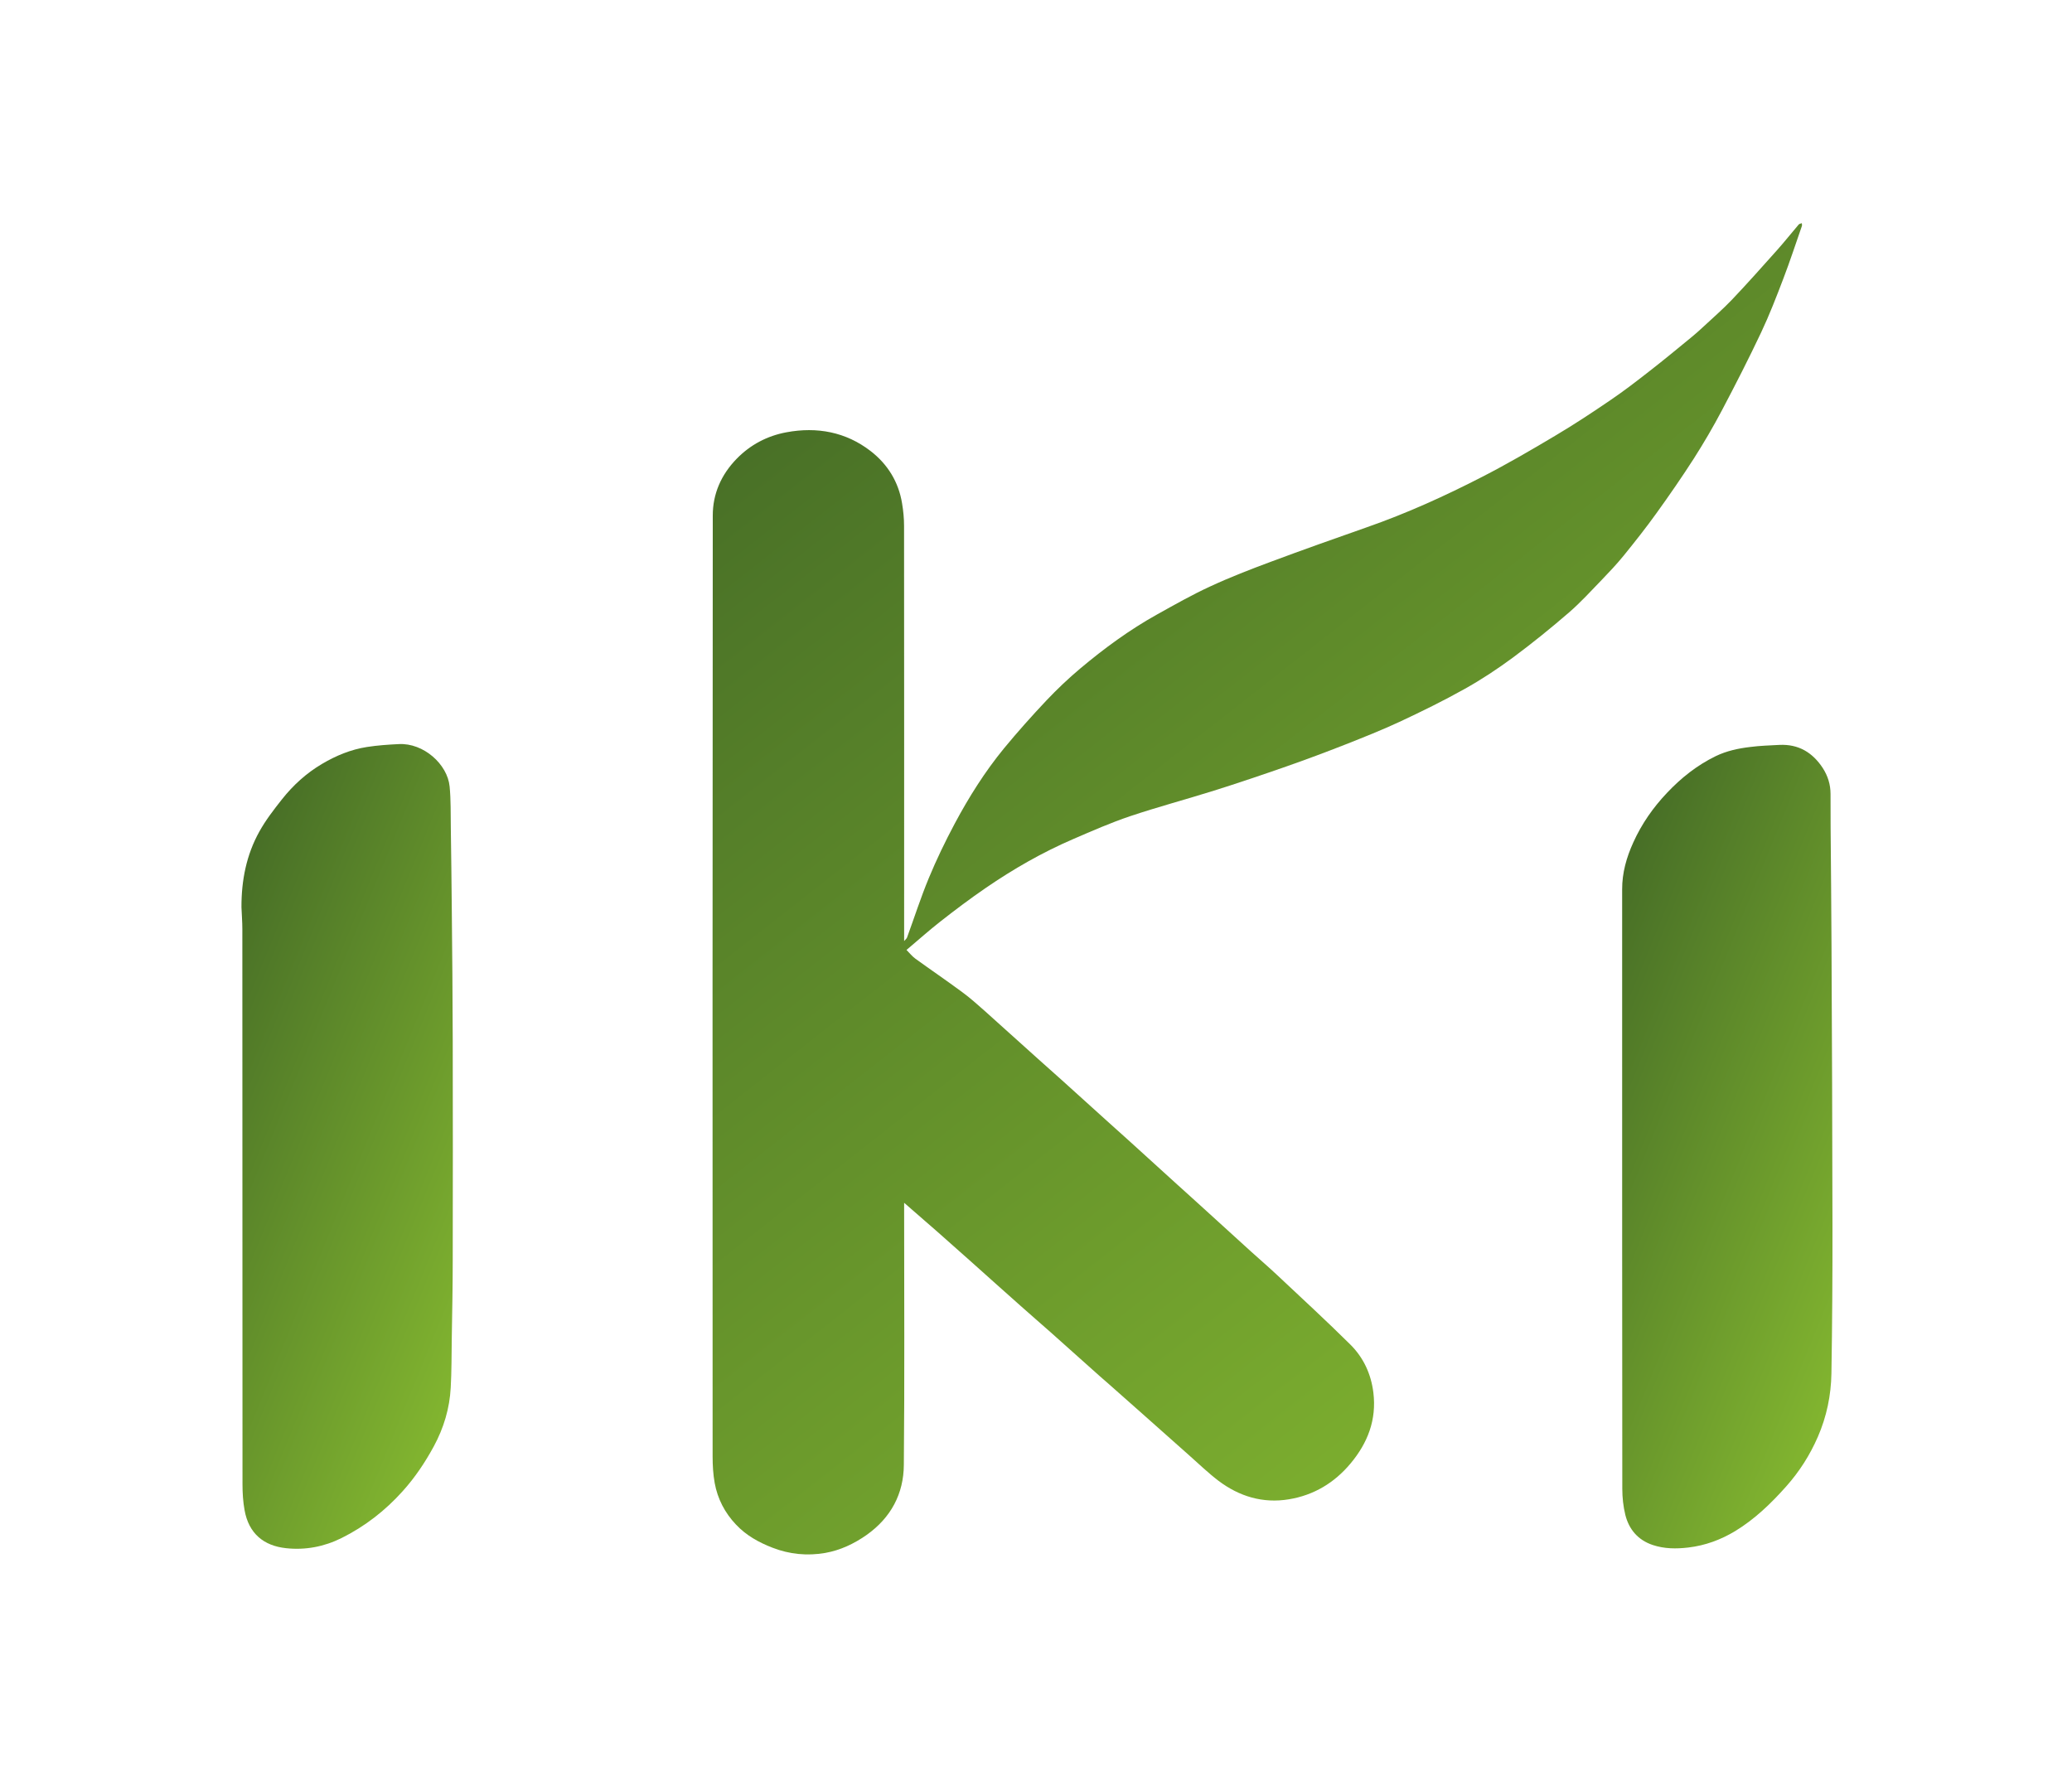 <svg width="28" height="24" viewBox="0 0 28 24" fill="none" xmlns="http://www.w3.org/2000/svg">
<g clip-path="url(#clip0_6438_4385)">
<path d="M14.864 18.6C14.64 18.4 14.42 18.202 14.199 18.006C14.064 17.886 13.927 17.769 13.793 17.649C13.568 17.45 13.345 17.249 13.121 17.049C12.971 16.915 12.819 16.781 12.668 16.647C12.523 16.52 12.377 16.394 12.218 16.255C12.218 16.293 12.218 16.317 12.218 16.341C12.218 17.494 12.225 18.646 12.214 19.798C12.211 20.187 12.041 20.511 11.708 20.746C11.538 20.865 11.354 20.951 11.152 20.987C10.91 21.029 10.669 21.006 10.438 20.916C10.252 20.844 10.082 20.749 9.946 20.604C9.794 20.444 9.697 20.255 9.658 20.042C9.637 19.925 9.63 19.805 9.63 19.686C9.629 15.446 9.628 11.206 9.632 6.966C9.632 6.676 9.744 6.417 9.954 6.201C10.14 6.01 10.368 5.89 10.628 5.842C11.041 5.765 11.431 5.838 11.764 6.095C11.996 6.274 12.143 6.513 12.19 6.802C12.207 6.902 12.217 7.005 12.217 7.107C12.219 8.944 12.218 10.782 12.218 12.62C12.218 12.646 12.218 12.671 12.218 12.718C12.239 12.693 12.253 12.683 12.257 12.671C12.355 12.403 12.442 12.131 12.551 11.868C12.655 11.617 12.773 11.372 12.901 11.132C13.092 10.774 13.309 10.429 13.568 10.113C13.751 9.891 13.944 9.675 14.142 9.465C14.285 9.314 14.437 9.17 14.596 9.036C14.921 8.763 15.264 8.511 15.638 8.303C15.874 8.172 16.109 8.038 16.355 7.925C16.622 7.801 16.899 7.694 17.176 7.591C17.605 7.431 18.037 7.278 18.47 7.126C19.009 6.938 19.527 6.703 20.032 6.443C20.369 6.27 20.697 6.079 21.022 5.885C21.275 5.735 21.52 5.573 21.762 5.408C21.945 5.284 22.121 5.148 22.295 5.012C22.486 4.864 22.672 4.709 22.859 4.556C22.91 4.515 22.958 4.471 23.006 4.427C23.14 4.302 23.28 4.181 23.406 4.049C23.613 3.831 23.812 3.607 24.012 3.383C24.114 3.269 24.208 3.15 24.307 3.034C24.316 3.024 24.334 3.022 24.349 3.016C24.349 3.029 24.354 3.043 24.35 3.054C24.267 3.292 24.189 3.531 24.099 3.766C24.006 4.01 23.911 4.256 23.799 4.493C23.632 4.847 23.453 5.197 23.27 5.544C23.153 5.766 23.026 5.983 22.891 6.195C22.73 6.446 22.56 6.692 22.385 6.935C22.244 7.132 22.093 7.322 21.94 7.511C21.847 7.625 21.746 7.732 21.644 7.838C21.5 7.987 21.36 8.141 21.203 8.277C20.959 8.488 20.707 8.692 20.447 8.885C20.237 9.04 20.018 9.185 19.79 9.312C19.504 9.472 19.209 9.617 18.911 9.756C18.673 9.867 18.427 9.964 18.182 10.061C17.917 10.165 17.65 10.265 17.381 10.359C17.058 10.472 16.732 10.582 16.405 10.685C16.029 10.803 15.646 10.905 15.273 11.03C15.011 11.118 14.757 11.23 14.504 11.339C14.086 11.519 13.694 11.744 13.321 12C13.112 12.143 12.909 12.296 12.71 12.452C12.556 12.572 12.411 12.703 12.25 12.838C12.292 12.88 12.326 12.924 12.37 12.956C12.58 13.108 12.795 13.254 13.003 13.408C13.11 13.486 13.208 13.575 13.307 13.662C13.547 13.877 13.786 14.093 14.025 14.308C14.134 14.405 14.243 14.502 14.351 14.599C14.545 14.774 14.739 14.95 14.933 15.125C15.049 15.23 15.166 15.334 15.282 15.439C15.49 15.628 15.698 15.817 15.906 16.006C16.028 16.117 16.152 16.227 16.274 16.339C16.485 16.53 16.696 16.723 16.907 16.915C17.023 17.02 17.142 17.122 17.256 17.229C17.588 17.541 17.923 17.849 18.246 18.169C18.425 18.346 18.528 18.568 18.559 18.82C18.604 19.186 18.484 19.5 18.249 19.78C18.032 20.039 17.756 20.206 17.419 20.262C17.065 20.321 16.746 20.223 16.466 20.012C16.328 19.907 16.203 19.786 16.073 19.671C15.863 19.485 15.653 19.298 15.444 19.112C15.293 18.978 15.142 18.844 14.99 18.71C14.95 18.674 14.908 18.639 14.864 18.6Z" fill="url(#paint0_linear_6438_4385)"/>
<path d="M3.263 12.26C3.262 11.896 3.33 11.551 3.506 11.236C3.591 11.083 3.7 10.942 3.809 10.804C3.96 10.613 4.139 10.449 4.353 10.323C4.541 10.212 4.741 10.129 4.959 10.095C5.101 10.073 5.245 10.063 5.389 10.056C5.723 10.038 6.047 10.328 6.076 10.629C6.094 10.813 6.089 10.998 6.092 11.183C6.097 11.543 6.102 11.903 6.105 12.263C6.111 12.863 6.117 13.463 6.118 14.063C6.12 15.049 6.12 16.035 6.118 17.02C6.118 17.376 6.111 17.732 6.105 18.087C6.102 18.309 6.103 18.531 6.091 18.752C6.076 19.033 5.997 19.298 5.862 19.547C5.744 19.764 5.608 19.968 5.441 20.153C5.206 20.415 4.932 20.628 4.615 20.786C4.38 20.903 4.127 20.951 3.867 20.923C3.562 20.891 3.361 20.723 3.305 20.409C3.284 20.294 3.277 20.175 3.277 20.059C3.276 17.558 3.276 15.056 3.275 12.555C3.275 12.459 3.267 12.363 3.263 12.26Z" fill="url(#paint1_linear_6438_4385)"/>
<path d="M21.921 13.777C21.921 13.187 21.922 12.604 21.921 12.02C21.92 11.796 21.98 11.586 22.072 11.384C22.184 11.136 22.338 10.914 22.529 10.713C22.72 10.511 22.933 10.342 23.185 10.219C23.332 10.148 23.49 10.114 23.651 10.095C23.781 10.078 23.913 10.074 24.044 10.067C24.305 10.054 24.494 10.17 24.631 10.378C24.701 10.486 24.737 10.603 24.737 10.73C24.738 10.879 24.737 11.028 24.738 11.177C24.742 11.704 24.748 12.23 24.75 12.757C24.756 14.023 24.762 15.289 24.763 16.555C24.764 17.224 24.76 17.893 24.749 18.562C24.744 18.856 24.685 19.143 24.566 19.417C24.459 19.663 24.317 19.887 24.137 20.089C23.933 20.318 23.713 20.531 23.448 20.692C23.254 20.809 23.044 20.887 22.814 20.914C22.651 20.933 22.491 20.932 22.335 20.88C22.134 20.813 22.013 20.668 21.964 20.473C21.936 20.359 21.923 20.238 21.923 20.12C21.921 18.008 21.921 15.896 21.921 13.777Z" fill="url(#paint2_linear_6438_4385)"/>
</g>
<defs>
<linearGradient id="paint0_linear_6438_4385" x1="45.707" y1="10.334" x2="23.825" y2="-17.558" gradientUnits="userSpaceOnUse">
<stop stop-color="#99D133"/>
<stop offset="1" stop-color="#294A22"/>
</linearGradient>
<linearGradient id="paint1_linear_6438_4385" x1="10.264" y1="14.478" x2="0.717" y2="10.572" gradientUnits="userSpaceOnUse">
<stop stop-color="#99D133"/>
<stop offset="1" stop-color="#294A22"/>
</linearGradient>
<linearGradient id="paint2_linear_6438_4385" x1="28.887" y1="14.483" x2="19.378" y2="10.606" gradientUnits="userSpaceOnUse">
<stop stop-color="#99D133"/>
<stop offset="1" stop-color="#294A22"/>
</linearGradient>
<clipPath id="clip0_6438_4385">
<rect width="27" height="24" fill="white" transform="translate(0.5)"/>
</clipPath>
</defs>
</svg>

